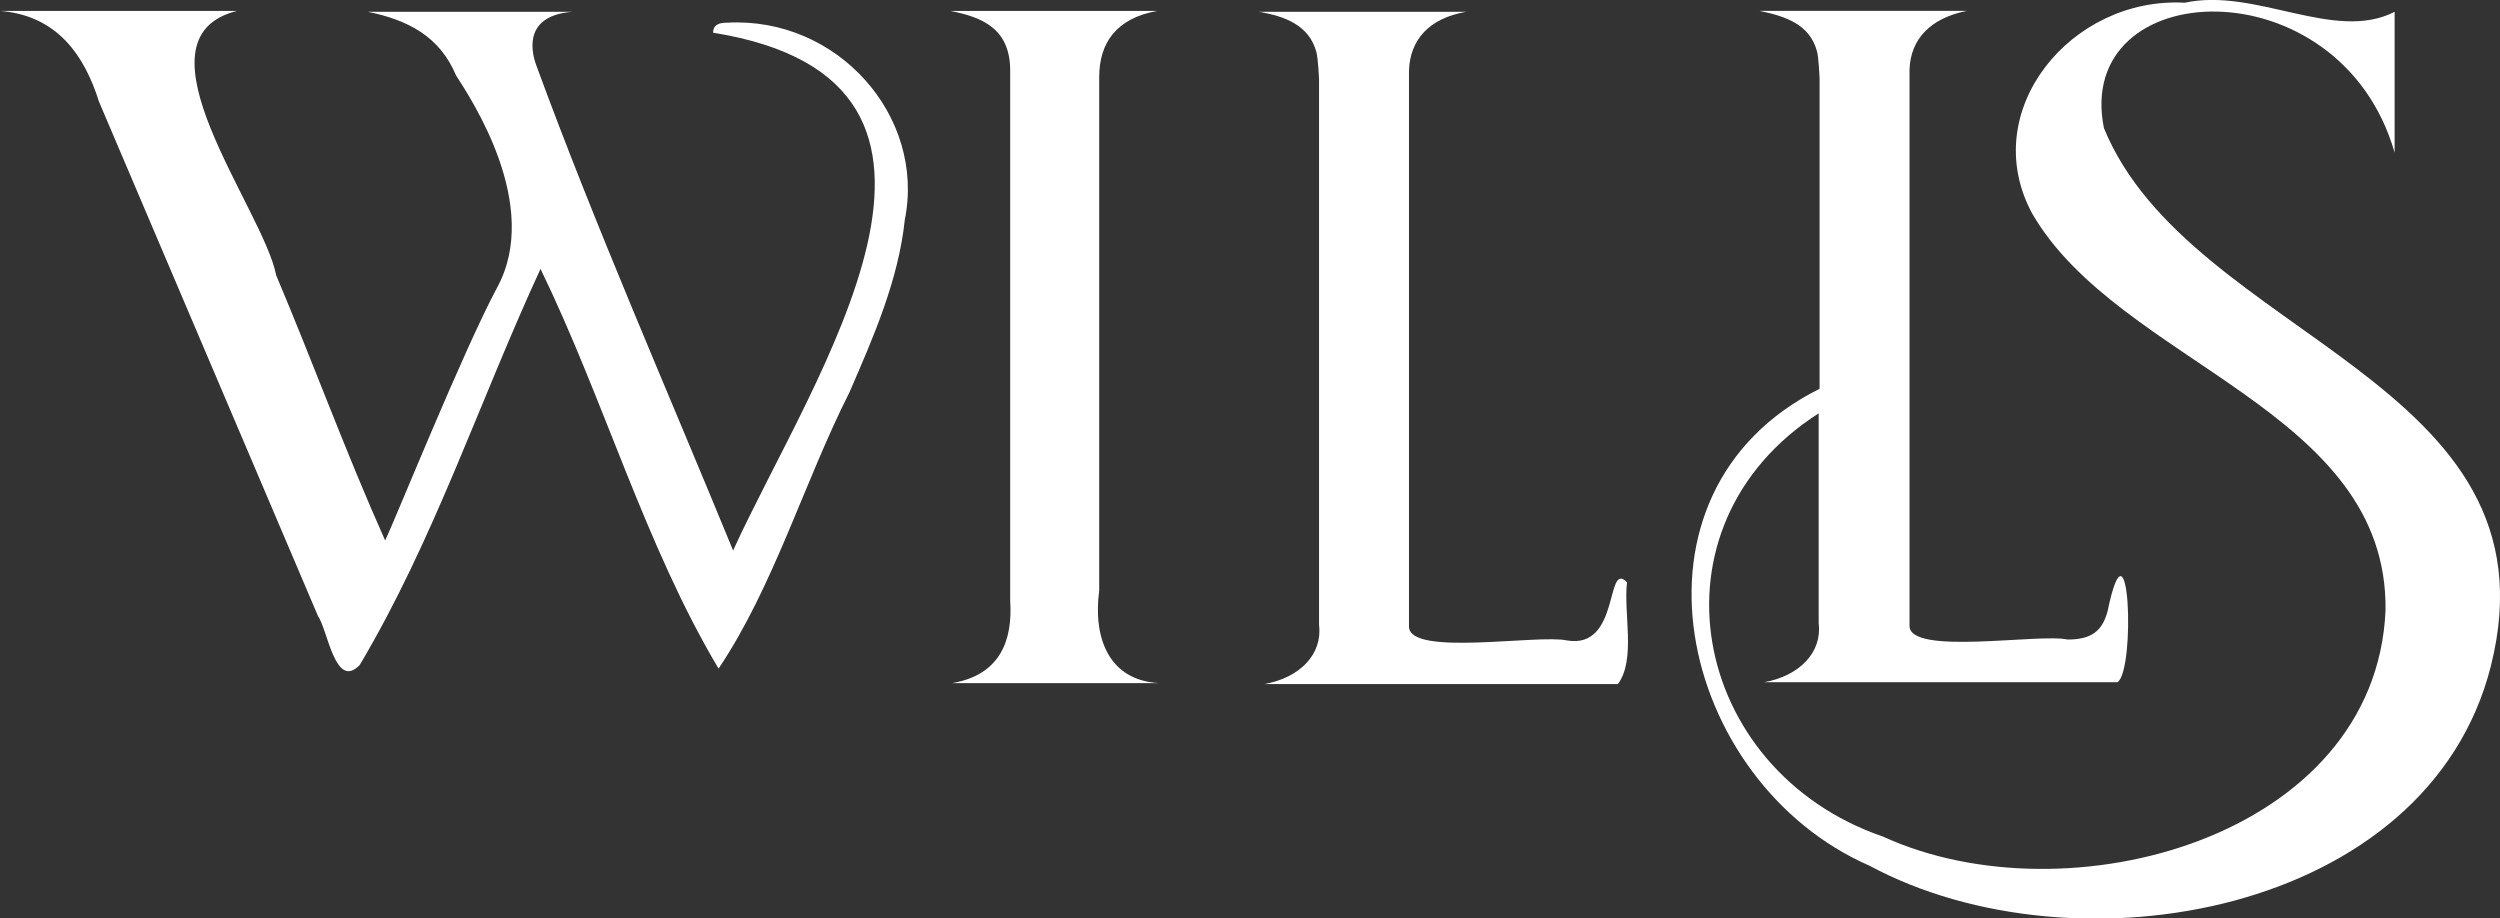<svg xmlns="http://www.w3.org/2000/svg" xmlns:xlink="http://www.w3.org/1999/xlink" id="Capa_1" x="0px" y="0px" viewBox="0 0 275.2 101.1" style="enable-background:new 0 0 275.2 101.1;" xml:space="preserve"><rect x="0" y="0" width="275.2" height="101.1" fill="#333333" stroke="none"/><style type="text/css">	.st0{fill:#FFFFFF;}</style><g>	<path class="st0" d="M99.6,24.2c-0.7,6.6-3.4,12.8-6.1,19c-5,9.9-8.3,21.3-14.4,30.4C71,60,66.5,44,59.5,29.6  c-6.7,14.5-11.7,29.8-19.9,43.6c-2.7,2.8-3.5-3.8-4.6-5.4C27,49,18.9,30,10.9,11.2C9.3,6.1,6.3,1.7,0,1.2h26.1  C14,4.2,29,23,30.4,30.3c4.1,9.7,7.7,19.6,12,29.2c1.1-2.3,8.6-20.9,12.3-27.8c5-9.1-2.9-20.9-4.5-23.4c-1.8-4.3-5.3-6.1-9.7-7H63  c-5.2,0.4-4.6,4.1-4,5.8c6.6,18,14.4,35.7,21.7,53.5c8.7-19.1,31.4-51.6-2.2-57c0-0.9,0.7-1.1,1.5-1.1  C92.2,1.8,101.9,12.8,99.6,24.2z"></path>	<path class="st0" d="M104.8,75.2L104.8,75.2h22.8c-5.5-0.3-7.3-4.9-6.6-10.2l0,0c0-17.3,0-39.9,0-56.5c0-3.8,1.9-6.5,6.4-7.3h-22.8  c3.6,0.7,6.7,2,6.6,6.8c0,8.9,0,19,0,27.9c0,8.2,0,21.1,0,30.2l0,0C111.5,70.5,110.1,74.3,104.8,75.2z"></path>	<path class="st0" d="M179.1,64.1c-2.4-2.5-0.7,7.4-6.6,6.4c-3.2-0.7-17.3,1.8-17.4-1.5c0-18.4,0-42.8,0-61.2  c0.1-3.4,2.2-5.8,6.3-6.5h-22.8l0,0c2.9,0.5,5.5,1.5,6.3,4.4l0,0c0.2,0.7,0.3,3,0.3,3c0,0.2,0,17.8,0,26.4l0,0c0,9.2,0,24.4,0,33.7  c0.4,3.2-2.1,5.8-6,6.5c11,0,27.9,0,38.9,0C180.1,72.6,178.7,67.5,179.1,64.1z"></path>	<path class="st0" d="M274.2,73.3c-6.9,27.4-45.7,34.2-68.4,22c-21.1-9.2-28.4-41.1-5.5-52.5c0-2.8,0-5.5,0-7.8l0,0  c0-8.6,0-26.2,0-26.4c0,0-0.1-2.4-0.3-3l0,0c-0.8-2.9-3.4-3.8-6.3-4.4l0,0h22.8c-4,0.8-6.2,3.1-6.3,6.5c0,18.4,0,42.8,0,61.2  c0,3.3,14.3,0.8,17.4,1.5c2.6,0,3.8-0.9,4.4-3.1c2.4-11.6,3.1,6.4,1.1,7.8c-0.2,0-38.7,0-38.9,0c3.9-0.7,6.4-3.3,6-6.5  c0-6.2,0-15.1,0-23.1c-19.4,12.4-14.2,39.3,7.1,46.6c20.3,9.3,54.2,0.1,55.3-24.9c0.3-22.2-29.3-27.1-38.9-43.7  c-6.1-11.3,4.3-23.9,16.8-23.2c7.8-1.7,16.5,4.4,23.1,1v15.5c-6-20.9-35.4-19.6-32-2.7C241.1,37.3,282.1,41.8,274.2,73.3z"></path></g></svg>